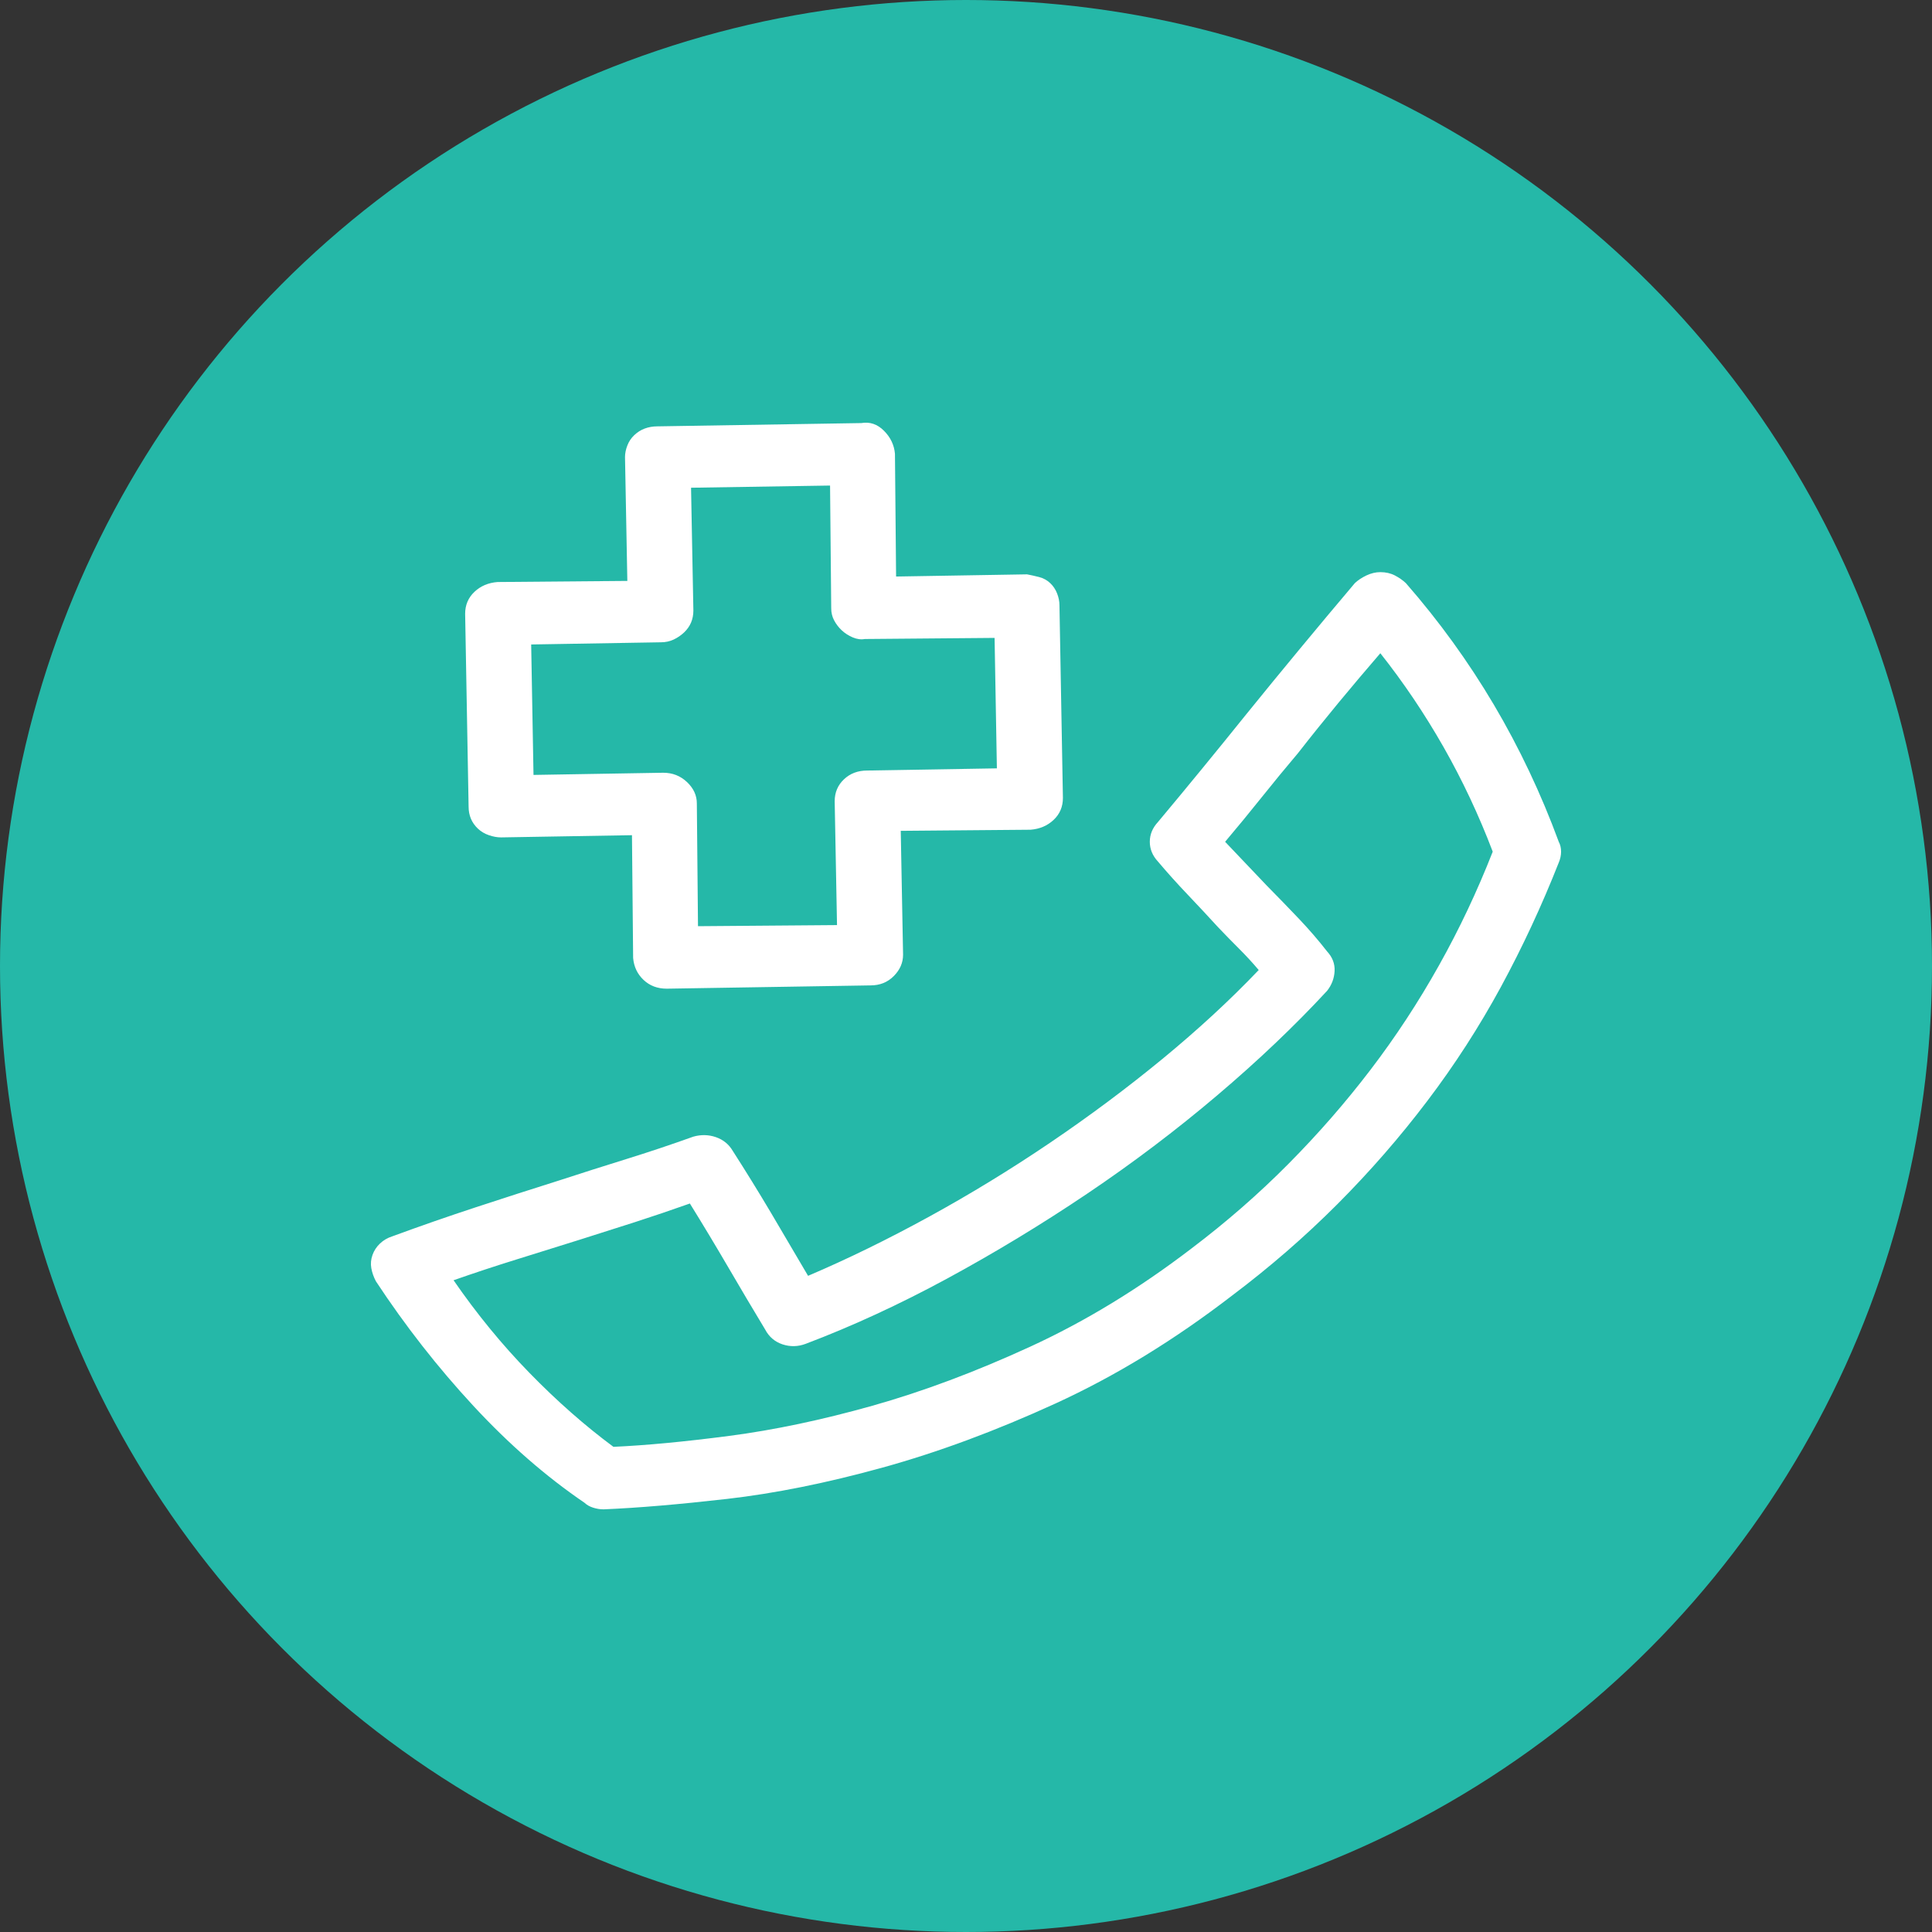 <?xml version="1.0" encoding="UTF-8"?>
<!DOCTYPE svg PUBLIC "-//W3C//DTD SVG 1.1//EN" "http://www.w3.org/Graphics/SVG/1.1/DTD/svg11.dtd">
<!-- Creator: CorelDRAW 2021.5 -->
<svg xmlns="http://www.w3.org/2000/svg" xml:space="preserve" width="562px" height="562px" version="1.1" style="shape-rendering:geometricPrecision; text-rendering:geometricPrecision; image-rendering:optimizeQuality; fill-rule:evenodd; clip-rule:evenodd"
viewBox="0 0 64.75 64.75"
 xmlns:xlink="http://www.w3.org/1999/xlink"
 xmlns:xodm="http://www.corel.com/coreldraw/odm/2003">
 <rect x="0" y="0" width="64.75" height="64.75" fill="#333333" stroke="none"/>
 <defs>
  <style type="text/css">
   <![CDATA[
    .fil0 {fill:#25B8A8}
    .fil1 {fill:white;fill-rule:nonzero}
   ]]>
  </style>
 </defs>
 <g id="Слой_x0020_1">
  <circle class="fil0" cx="32.375" cy="32.375" r="32.375"/>
  <path class="fil1" d="M16.016 27.771c0.104,0.098 0.227,0.172 0.369,0.22 0.142,0.049 0.278,0.074 0.408,0.074l4.387 -0.074 0.039 4.115c0.026,0.294 0.142,0.539 0.349,0.735 0.207,0.196 0.466,0.294 0.777,0.294l6.833 -0.11c0.311,0 0.57,-0.104 0.777,-0.313 0.207,-0.208 0.311,-0.447 0.311,-0.716l-0.078 -4.151 4.348 -0.037c0.311,-0.024 0.569,-0.135 0.777,-0.331 0.207,-0.196 0.31,-0.441 0.31,-0.734l-0.116 -6.466c0,-0.122 -0.026,-0.251 -0.078,-0.386 -0.052,-0.134 -0.129,-0.251 -0.233,-0.349 -0.103,-0.097 -0.226,-0.165 -0.369,-0.202 -0.142,-0.036 -0.278,-0.067 -0.407,-0.091l-4.388 0.073 -0.038 -4.115c-0.026,-0.293 -0.149,-0.551 -0.369,-0.771 -0.22,-0.221 -0.473,-0.306 -0.757,-0.257l-6.834 0.11c-0.155,0 -0.297,0.025 -0.427,0.074 -0.129,0.048 -0.246,0.122 -0.349,0.22 -0.104,0.098 -0.182,0.214 -0.233,0.349 -0.052,0.134 -0.078,0.263 -0.078,0.386l0.078 4.151 -4.349 0.037c-0.31,0.024 -0.57,0.134 -0.776,0.33 -0.207,0.196 -0.311,0.441 -0.311,0.735l0.116 6.465c0,0.148 0.027,0.282 0.078,0.404 0.052,0.123 0.13,0.233 0.233,0.331zm6.135 -6.245c0.155,0 0.297,-0.031 0.427,-0.092 0.129,-0.061 0.246,-0.141 0.349,-0.238 0.104,-0.099 0.181,-0.209 0.233,-0.331 0.052,-0.123 0.078,-0.257 0.078,-0.404l-0.078 -4.115 4.659 -0.073 0.039 4.114c0,0.147 0.032,0.282 0.097,0.404 0.065,0.123 0.149,0.233 0.252,0.331 0.104,0.098 0.227,0.177 0.369,0.239 0.143,0.061 0.279,0.079 0.408,0.055l4.349 -0.037 0.077 4.372 -4.348 0.073c-0.311,0 -0.57,0.098 -0.777,0.294 -0.207,0.196 -0.311,0.441 -0.311,0.735l0.078 4.151 -4.659 0.037 -0.039 -4.115c0,-0.269 -0.11,-0.508 -0.33,-0.716 -0.22,-0.208 -0.485,-0.312 -0.796,-0.312l-4.348 0.073 -0.078 -4.372 4.349 -0.073zm30.09 6.686c-0.595,-1.616 -1.32,-3.147 -2.174,-4.592 -0.855,-1.445 -1.838,-2.804 -2.951,-4.078 -0.104,-0.097 -0.227,-0.183 -0.369,-0.257 -0.142,-0.073 -0.304,-0.11 -0.486,-0.11 -0.155,0 -0.31,0.037 -0.465,0.11 -0.155,0.074 -0.285,0.16 -0.388,0.257 -0.622,0.735 -1.236,1.47 -1.845,2.205 -0.608,0.734 -1.21,1.469 -1.805,2.204 -0.492,0.612 -0.984,1.218 -1.476,1.818 -0.491,0.6 -0.983,1.194 -1.475,1.782 -0.181,0.196 -0.272,0.416 -0.272,0.661 0,0.245 0.091,0.465 0.272,0.661 0.311,0.368 0.64,0.735 0.99,1.102 0.35,0.368 0.692,0.735 1.029,1.103 0.233,0.245 0.466,0.483 0.699,0.716 0.233,0.232 0.453,0.471 0.66,0.716 -0.958,1.004 -2.032,1.996 -3.223,2.976 -1.19,0.979 -2.446,1.916 -3.766,2.81 -1.32,0.894 -2.672,1.721 -4.057,2.48 -1.385,0.759 -2.737,1.421 -4.057,1.983 -0.415,-0.71 -0.829,-1.413 -1.243,-2.112 -0.414,-0.698 -0.841,-1.389 -1.281,-2.075 -0.13,-0.221 -0.317,-0.374 -0.563,-0.46 -0.246,-0.085 -0.498,-0.091 -0.757,-0.018 -0.751,0.269 -1.501,0.52 -2.252,0.753 -0.751,0.233 -1.501,0.472 -2.252,0.717 -0.932,0.294 -1.864,0.593 -2.796,0.9 -0.931,0.306 -1.863,0.63 -2.795,0.973 -0.155,0.049 -0.291,0.129 -0.408,0.239 -0.116,0.11 -0.2,0.239 -0.252,0.386 -0.052,0.146 -0.065,0.294 -0.039,0.44 0.026,0.147 0.078,0.295 0.155,0.441 0.984,1.494 2.071,2.884 3.262,4.17 1.19,1.286 2.433,2.369 3.727,3.251 0.078,0.073 0.175,0.129 0.291,0.165 0.117,0.037 0.227,0.055 0.33,0.055 0.026,0 0.039,0 0.039,0 1.139,-0.048 2.511,-0.165 4.116,-0.348 1.605,-0.184 3.339,-0.533 5.202,-1.047 1.864,-0.515 3.799,-1.231 5.805,-2.15 2.006,-0.918 3.98,-2.124 5.921,-3.618 1.268,-0.955 2.446,-1.978 3.533,-3.067 1.087,-1.09 2.091,-2.242 3.009,-3.454 0.919,-1.212 1.741,-2.486 2.466,-3.82 0.724,-1.335 1.371,-2.725 1.941,-4.17 0.052,-0.123 0.078,-0.245 0.078,-0.367 0,-0.123 -0.026,-0.233 -0.078,-0.331zm-12.308 13.629c-1.76,1.347 -3.559,2.443 -5.397,3.288 -1.837,0.845 -3.604,1.506 -5.299,1.984 -1.696,0.477 -3.295,0.814 -4.795,1.01 -1.502,0.196 -2.796,0.318 -3.883,0.367 -0.958,-0.71 -1.896,-1.536 -2.815,-2.479 -0.919,-0.943 -1.767,-1.978 -2.543,-3.104 0.699,-0.245 1.404,-0.478 2.116,-0.699 0.712,-0.22 1.417,-0.44 2.116,-0.661 0.621,-0.196 1.236,-0.392 1.844,-0.587 0.608,-0.196 1.223,-0.405 1.844,-0.625 0.44,0.71 0.867,1.421 1.282,2.131 0.414,0.71 0.828,1.408 1.242,2.094 0.129,0.245 0.324,0.41 0.582,0.496 0.259,0.085 0.518,0.079 0.777,-0.019 1.553,-0.588 3.132,-1.316 4.737,-2.185 1.604,-0.87 3.17,-1.819 4.698,-2.848 1.527,-1.028 2.976,-2.124 4.348,-3.288 1.372,-1.163 2.601,-2.332 3.689,-3.508 0.155,-0.196 0.239,-0.416 0.252,-0.661 0.013,-0.245 -0.071,-0.466 -0.252,-0.661 -0.285,-0.367 -0.602,-0.735 -0.951,-1.102 -0.35,-0.368 -0.706,-0.735 -1.068,-1.102 -0.233,-0.245 -0.466,-0.49 -0.699,-0.735 -0.233,-0.245 -0.466,-0.49 -0.699,-0.735 0.414,-0.49 0.822,-0.986 1.223,-1.488 0.401,-0.502 0.809,-0.998 1.223,-1.487 0.44,-0.564 0.893,-1.127 1.359,-1.691 0.466,-0.563 0.932,-1.114 1.397,-1.653 0.777,0.98 1.482,2.027 2.117,3.141 0.634,1.115 1.184,2.284 1.65,3.509 -0.518,1.322 -1.119,2.596 -1.806,3.82 -0.686,1.225 -1.449,2.388 -2.29,3.49 -0.841,1.102 -1.76,2.155 -2.757,3.16 -0.996,1.004 -2.077,1.947 -3.242,2.828z"/>
 </g>
</svg>
